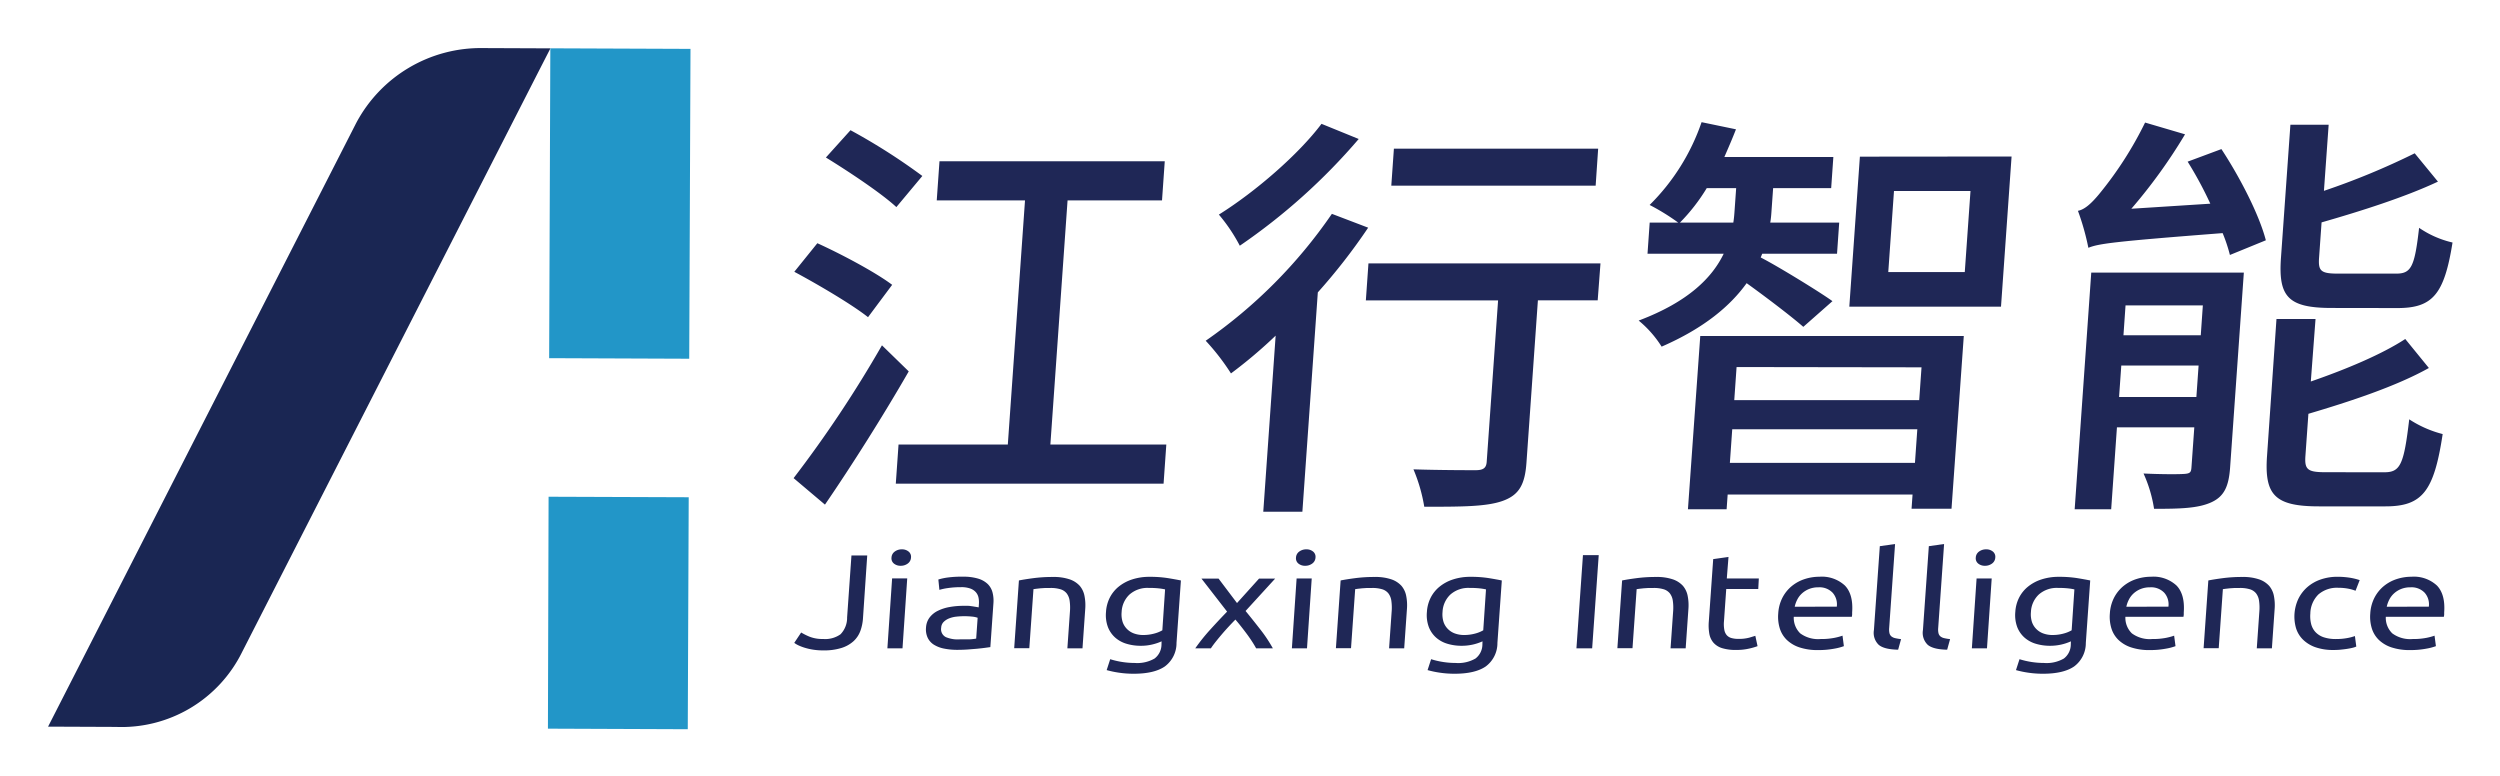 <svg xmlns="http://www.w3.org/2000/svg" role="img" viewBox="-10.18 -10.18 529.36 164.36"><title>Shenzhen Jiangxing Intelligence Inc. logo</title><path fill="#1f2756" d="M182.24 68.46c-5.27 9.17-12 19.84-17.74 28.21l-6.64-5.61a253.24 253.24 0 0 0 18.71-28.12zm-8.62-11.48c-3.37-2.67-10.46-6.85-15.61-9.61l4.88-6.05c5.09 2.31 12.3 6.14 15.84 8.81zm6-23.31c-3.18-2.94-10-7.47-14.92-10.5l5.21-5.78a129.07 129.07 0 0 1 15.21 9.69zm57.16 50.28l-.58 8.28h-56.7l.58-8.28h23.14l3.64-51.7h-18.69l.58-8.28h47.7l-.58 8.28h-20l-3.64 51.7zm42.74-45.92a125.39 125.39 0 0 1-10.66 13.7l-3.27 46.45h-8.28l2.62-37.29a100.22 100.22 0 0 1-9.46 8 47.67 47.67 0 0 0-5.35-6.92 104.84 104.84 0 0 0 26.72-26.87zm-2-18.78a128.57 128.57 0 0 1-25.18 22.6 35.79 35.79 0 0 0-4.43-6.59c7.82-4.89 16.92-12.81 21.73-19.22zm50.6 34.17h-12.66l-2.42 34.35c-.32 4.63-1.55 6.85-5 8.1s-8.81 1.25-16.64 1.25a34.79 34.79 0 0 0-2.29-7.92c5.59.18 11.56.18 13.16.18s2.26-.44 2.35-1.78l2.41-34.17h-28l.55-7.83h49.13zm-.43-24.29h-43.27l.55-7.83h43.25zm43.97 29.9c-2.43-2.14-7.92-6.32-12-9.25-3.45 4.81-9 9.52-18 13.44a22.9 22.9 0 0 0-4.86-5.52c10.61-4 15.6-9.17 18-14.15h-16.13l.46-6.59h6.05a46.63 46.63 0 0 0-6.06-3.74 45.31 45.31 0 0 0 11-17.53l7.28 1.51c-.77 2-1.61 3.91-2.46 5.87h23.08l-.46 6.58h-12.29l-.33 4.63c-.06.89-.12 1.78-.28 2.67h14.6l-.46 6.59h-15.84l-.32.8c3.52 1.78 12.91 7.56 15.19 9.25zm-14.82-22.07c.16-1 .22-1.87.28-2.76l.32-4.54h-6.23a39.21 39.21 0 0 1-5.68 7.3zm-7 24h55.8l-2.6 36.58h-8.46l.21-3h-39.15l-.22 3.11h-8.19zm45.46 26.87l.5-7.12h-39.19l-.5 7.12zm-37.77-20.29l-.49 7h39.16l.49-6.94zm58.23-44.58l-2.24 31.8H381.4l2.24-31.77zm-8.7 7.3h-16.2l-1.21 17.17h16.2zm54.97 58.58c-.28 3.92-1.23 6.05-3.89 7.3-2.85 1.34-6.78 1.42-12.21 1.42a28.54 28.54 0 0 0-2.23-7.48c3.72.18 7.37.18 8.63.09s1.45-.36 1.52-1.42l.6-8.45h-16.38l-1.22 17.35h-7.73l3.51-50.11h32.31zm-1.84-67.45c3.94 6 8 13.88 9.41 19.31l-7.61 3.11a33.34 33.34 0 0 0-1.54-4.63c-23 1.78-26.23 2.22-28.43 3.11a52.54 52.54 0 0 0-2.21-7.83c1.44-.27 2.87-1.6 4.43-3.47a77.41 77.41 0 0 0 9.79-15.22l8.46 2.49a112.26 112.26 0 0 1-11.37 15.76l16.72-1.07a79.93 79.93 0 0 0-4.8-8.9zm-5.3 52.5l.47-6.67h-16.37l-.47 6.67zm-15-19.4l-.44 6.32h16.37l.44-6.32zm54.83 35.33c3.38 0 4.12-1.69 5.24-11.21a23.58 23.58 0 0 0 7.08 3.12c-1.83 12.1-4.28 15.31-12.11 15.31h-14.08c-9.35 0-11.58-2.4-11-10.68l2-29h8.27l-1 13.24c7.48-2.58 15.09-5.78 20-9l5 6.14c-7 3.92-16.79 7.12-25.51 9.7l-.63 8.9c-.21 2.94.47 3.47 4.3 3.47zm-11.18-34.79c-9.26 0-11.31-2.4-10.74-10.59l2-28.21h8.1l-1 14a155.24 155.24 0 0 0 19.22-7.95l4.92 6c-7 3.29-16.28 6.23-24.64 8.63l-.53 7.47c-.2 2.85.38 3.38 4.12 3.38h12.19c3.2 0 3.93-1.42 4.87-9.7a20.68 20.68 0 0 0 7.08 3.11c-1.75 10.95-4.18 13.88-11.66 13.88zm-310.99 65.73a9.61 9.61 0 0 1-.55 2.65 5.55 5.55 0 0 1-1.42 2.15 6.81 6.81 0 0 1-2.55 1.45 12.33 12.33 0 0 1-3.91.53 13.5 13.5 0 0 1-2.14-.16 12.72 12.72 0 0 1-1.75-.4 9.91 9.91 0 0 1-1.34-.51 4.84 4.84 0 0 1-.89-.53l1.46-2.19a13.21 13.21 0 0 0 1.81.9 7.39 7.39 0 0 0 2.84.47 5.56 5.56 0 0 0 3.69-1 5 5 0 0 0 1.39-3.57l.92-13.12h3.34zm8.37 6.34h-3.2l1-14.8h3.2zm-.39-17.48a2.18 2.18 0 0 1-1.43-.47 1.42 1.42 0 0 1-.51-1.27 1.65 1.65 0 0 1 .69-1.27 2.45 2.45 0 0 1 1.5-.47 2.17 2.17 0 0 1 1.43.47 1.42 1.42 0 0 1 .51 1.27 1.65 1.65 0 0 1-.69 1.27 2.45 2.45 0 0 1-1.5.47zm13.18 2.31a10.79 10.79 0 0 1 3.23.41 5 5 0 0 1 2.05 1.17 3.89 3.89 0 0 1 1 1.79 7.1 7.1 0 0 1 .18 2.29l-.65 9.25-1.16.16q-.75.1-1.68.19l-2 .16q-1.09.07-2.16.07a13.91 13.91 0 0 1-2.77-.26 6.45 6.45 0 0 1-2.15-.81 3.57 3.57 0 0 1-1.34-1.47 4.21 4.21 0 0 1-.36-2.19 3.87 3.87 0 0 1 .75-2.11 4.89 4.89 0 0 1 1.74-1.42 9.1 9.1 0 0 1 2.47-.8 16.14 16.14 0 0 1 2.91-.26h1c.35 0 .67.07 1 .11l.8.13.48.09.05-.74a4.85 4.85 0 0 0-.08-1.3 2.53 2.53 0 0 0-.54-1.14 2.82 2.82 0 0 0-1.17-.8 5.52 5.52 0 0 0-2-.3 18.51 18.51 0 0 0-2.78.19 11.86 11.86 0 0 0-1.8.38l-.22-2.19a12.09 12.09 0 0 1 2.1-.44 21.87 21.87 0 0 1 3.1-.16zm-.66 13.27h2a10.72 10.72 0 0 0 1.47-.16l.31-4.41a4.63 4.63 0 0 0-1.1-.24 15.72 15.72 0 0 0-3.41 0 5.74 5.74 0 0 0-1.5.36 3.46 3.46 0 0 0-1.17.74 1.84 1.84 0 0 0-.54 1.24 1.87 1.87 0 0 0 1 2 6.46 6.46 0 0 0 2.94.47zm12.52-12.47q1.12-.23 3-.48a30.89 30.89 0 0 1 4.22-.26 10.47 10.47 0 0 1 3.51.5 5.09 5.09 0 0 1 2.16 1.39 4.62 4.62 0 0 1 1 2.15 10.21 10.21 0 0 1 .15 2.76l-.58 8.31h-3.2l.54-7.74a10.36 10.36 0 0 0-.06-2.33 3.33 3.33 0 0 0-.63-1.57 2.68 2.68 0 0 0-1.32-.87 7.05 7.05 0 0 0-2.12-.27h-1.07l-1.05.07-.9.1-.57.08-.88 12.5h-3.2zm30.21 12.89a10.09 10.09 0 0 1-1.64.58 10 10 0 0 1-2.8.36 10.27 10.27 0 0 1-3-.43 6.31 6.31 0 0 1-2.4-1.32 5.76 5.76 0 0 1-1.53-2.23 7.28 7.28 0 0 1-.4-3.19 7.75 7.75 0 0 1 .79-3 7.22 7.22 0 0 1 1.87-2.33 8.78 8.78 0 0 1 2.85-1.54 11.56 11.56 0 0 1 3.69-.56 24.4 24.4 0 0 1 3.89.27q1.65.27 2.77.5l-.93 13.21a6.14 6.14 0 0 1-2.48 5q-2.24 1.54-6.58 1.54a20.85 20.85 0 0 1-3.17-.23 20.47 20.47 0 0 1-2.56-.54l.75-2.31a17.42 17.42 0 0 0 5.21.8 7.33 7.33 0 0 0 4.18-.94 3.76 3.76 0 0 0 1.47-3zm.74-11a12.34 12.34 0 0 0-1.28-.21 18.51 18.51 0 0 0-2.18-.1 5.74 5.74 0 0 0-4.08 1.4 5.37 5.37 0 0 0-1.66 3.7 5.3 5.3 0 0 0 .24 2.19 3.87 3.87 0 0 0 1 1.51 3.92 3.92 0 0 0 1.49.88 5.65 5.65 0 0 0 1.79.29 8.92 8.92 0 0 0 2.36-.3 6.76 6.76 0 0 0 1.74-.7zm19.28 12.48q-.34-.63-.83-1.39t-1.09-1.58q-.6-.81-1.23-1.61t-1.24-1.51q-.7.71-1.45 1.52t-1.44 1.62q-.69.81-1.3 1.58t-1 1.37h-3.31a39.42 39.42 0 0 1 3.15-3.94q1.81-2 3.59-3.83l-5.43-7h3.62l3.91 5.18 4.67-5.18h3.41l-6.27 6.86q1.52 1.85 3.12 3.91a30.48 30.48 0 0 1 2.66 4zm10.77 0h-3.2l1-14.8h3.2zm-.39-17.48a2.18 2.18 0 0 1-1.43-.47 1.42 1.42 0 0 1-.51-1.27 1.65 1.65 0 0 1 .69-1.27 2.45 2.45 0 0 1 1.5-.47 2.17 2.17 0 0 1 1.43.47 1.42 1.42 0 0 1 .51 1.27 1.65 1.65 0 0 1-.69 1.27 2.45 2.45 0 0 1-1.5.47zm7.51 3.11q1.12-.23 3-.48a30.89 30.89 0 0 1 4.22-.26 10.47 10.47 0 0 1 3.51.5 5.09 5.09 0 0 1 2.16 1.39 4.62 4.62 0 0 1 1 2.15 10.16 10.16 0 0 1 .15 2.76l-.58 8.31h-3.2l.54-7.74a10.4 10.4 0 0 0-.06-2.33 3.33 3.33 0 0 0-.63-1.57 2.68 2.68 0 0 0-1.32-.87 7.06 7.06 0 0 0-2.12-.27h-1.07l-1.05.07-.9.1-.57.08-.88 12.5h-3.2zm30.04 12.89a10.63 10.63 0 0 1-4.44.94 10.27 10.27 0 0 1-3-.43 6.32 6.32 0 0 1-2.4-1.32 5.76 5.76 0 0 1-1.53-2.23 7.26 7.26 0 0 1-.4-3.19 7.74 7.74 0 0 1 .79-3 7.21 7.21 0 0 1 1.87-2.33 8.77 8.77 0 0 1 2.85-1.54 11.56 11.56 0 0 1 3.69-.56 24.4 24.4 0 0 1 3.89.27q1.65.27 2.77.5l-.93 13.21a6.14 6.14 0 0 1-2.48 5q-2.25 1.54-6.58 1.54a20.83 20.83 0 0 1-3.17-.23 20.44 20.44 0 0 1-2.56-.54l.75-2.31a17.43 17.43 0 0 0 5.21.8 7.32 7.32 0 0 0 4.18-.94 3.76 3.76 0 0 0 1.47-3zm.74-11a12.33 12.33 0 0 0-1.28-.21 18.53 18.53 0 0 0-2.18-.1 5.73 5.73 0 0 0-4.08 1.4 5.37 5.37 0 0 0-1.66 3.7 5.29 5.29 0 0 0 .24 2.19 3.85 3.85 0 0 0 1 1.51 3.92 3.92 0 0 0 1.49.88 5.64 5.64 0 0 0 1.79.29 8.92 8.92 0 0 0 2.36-.3 6.77 6.77 0 0 0 1.74-.7zm20.53-7.25h3.34l-1.39 19.73h-3.33zm8.29 5.36q1.12-.23 3-.48a30.89 30.89 0 0 1 4.22-.26 10.47 10.47 0 0 1 3.51.5 5.09 5.09 0 0 1 2.16 1.39 4.62 4.62 0 0 1 1 2.15 10.21 10.21 0 0 1 .15 2.76l-.58 8.31h-3.2l.54-7.74a10.4 10.4 0 0 0-.06-2.33 3.33 3.33 0 0 0-.63-1.57 2.68 2.68 0 0 0-1.32-.87 7.06 7.06 0 0 0-2.12-.27h-1.07l-1.05.07-.9.1-.57.08-.88 12.5h-3.2zm22.17-.43h6.78l-.12 2.24h-6.78l-.48 6.83a6.79 6.79 0 0 0 .08 1.84 2.37 2.37 0 0 0 .54 1.14 2.09 2.09 0 0 0 1 .58 5.32 5.32 0 0 0 1.43.17 8.32 8.32 0 0 0 2.34-.27l1.25-.38.47 2.19a14.34 14.34 0 0 1-1.72.5 11.78 11.78 0 0 1-2.78.3 9.68 9.68 0 0 1-3-.38 4 4 0 0 1-1.83-1.15 3.94 3.94 0 0 1-.88-1.89 10.2 10.2 0 0 1-.11-2.6l.93-13.21 3.24-.46zm10.89 7.43a8.37 8.37 0 0 1 .93-3.43 7.87 7.87 0 0 1 2-2.43 8.38 8.38 0 0 1 2.72-1.45 10 10 0 0 1 3.06-.48 7.19 7.19 0 0 1 5.41 1.87q1.8 1.87 1.53 5.68v.44a3.47 3.47 0 0 1-.07.5h-12.29a4.59 4.59 0 0 0 1.37 3.5 6.37 6.37 0 0 0 4.32 1.2 14.39 14.39 0 0 0 2.86-.24 12.35 12.35 0 0 0 1.77-.47l.29 2.22a11.52 11.52 0 0 1-2.09.54 17.9 17.9 0 0 1-3.34.29 12.14 12.14 0 0 1-4-.58 7.07 7.07 0 0 1-2.69-1.61 5.79 5.79 0 0 1-1.46-2.43 8.41 8.41 0 0 1-.32-3.12zm12.4-1.45a3.71 3.71 0 0 0-.88-2.95 3.83 3.83 0 0 0-3-1.15 5.17 5.17 0 0 0-2 .36 5 5 0 0 0-1.49.93 4.59 4.59 0 0 0-1 1.31 5.92 5.92 0 0 0-.54 1.51zm12.99 9.11q-3-.06-4.13-1.05a3.51 3.51 0 0 1-1-3.1l1.25-17.77 3.23-.46-1.25 17.79a3.48 3.48 0 0 0 .06 1.08 1.3 1.3 0 0 0 .4.68 1.89 1.89 0 0 0 .8.38 9.87 9.87 0 0 0 1.26.21zm10.38 0q-3-.06-4.13-1.05a3.51 3.51 0 0 1-1-3.1l1.25-17.77 3.23-.46-1.25 17.79a3.48 3.48 0 0 0 .06 1.08 1.3 1.3 0 0 0 .4.68 1.89 1.89 0 0 0 .8.38 9.87 9.87 0 0 0 1.26.21zm8.43-.29h-3.2l1-14.8h3.2zm-.43-17.48a2.18 2.18 0 0 1-1.43-.47 1.42 1.42 0 0 1-.51-1.27 1.65 1.65 0 0 1 .69-1.27 2.45 2.45 0 0 1 1.5-.47 2.17 2.17 0 0 1 1.43.47 1.42 1.42 0 0 1 .51 1.27 1.65 1.65 0 0 1-.69 1.27 2.45 2.45 0 0 1-1.5.47zm18.2 16a10.63 10.63 0 0 1-4.44.94 10.27 10.27 0 0 1-3-.43 6.32 6.32 0 0 1-2.4-1.32 5.76 5.76 0 0 1-1.53-2.23 7.26 7.26 0 0 1-.4-3.19 7.74 7.74 0 0 1 .79-3 7.21 7.21 0 0 1 1.87-2.33 8.77 8.77 0 0 1 2.85-1.54 11.56 11.56 0 0 1 3.69-.56 24.4 24.4 0 0 1 3.89.27q1.65.27 2.77.5l-.93 13.21a6.14 6.14 0 0 1-2.48 5q-2.25 1.54-6.58 1.54a20.83 20.83 0 0 1-3.17-.23 20.44 20.44 0 0 1-2.56-.54l.75-2.31a17.43 17.43 0 0 0 5.21.8 7.32 7.32 0 0 0 4.18-.94 3.76 3.76 0 0 0 1.47-3zm.74-11a12.33 12.33 0 0 0-1.28-.21 18.53 18.53 0 0 0-2.18-.1 5.73 5.73 0 0 0-4.08 1.4 5.37 5.37 0 0 0-1.66 3.7 5.29 5.29 0 0 0 .24 2.19 3.85 3.85 0 0 0 1 1.51 3.92 3.92 0 0 0 1.49.88 5.64 5.64 0 0 0 1.79.29 8.92 8.92 0 0 0 2.36-.3 6.77 6.77 0 0 0 1.74-.7zm7.51 5.11a8.37 8.37 0 0 1 .93-3.43 7.87 7.87 0 0 1 2-2.43 8.38 8.38 0 0 1 2.72-1.45 10 10 0 0 1 3.06-.48 7.19 7.19 0 0 1 5.41 1.87q1.8 1.87 1.53 5.68v.44a3.47 3.47 0 0 1-.07.5h-12.29a4.59 4.59 0 0 0 1.37 3.5 6.37 6.37 0 0 0 4.32 1.2 14.39 14.39 0 0 0 2.86-.24 12.35 12.35 0 0 0 1.77-.47l.29 2.22a11.52 11.52 0 0 1-2.09.54 17.9 17.9 0 0 1-3.34.29 12.14 12.14 0 0 1-4-.58 7.06 7.06 0 0 1-2.69-1.61 5.77 5.77 0 0 1-1.46-2.43 8.38 8.38 0 0 1-.32-3.12zm12.4-1.45a3.71 3.71 0 0 0-.88-2.95 3.83 3.83 0 0 0-3-1.15 5.17 5.17 0 0 0-2 .36 5 5 0 0 0-1.49.93 4.59 4.59 0 0 0-1 1.31 5.92 5.92 0 0 0-.54 1.51zm8.45-5.55q1.12-.23 3-.48a30.89 30.89 0 0 1 4.22-.26 10.47 10.47 0 0 1 3.51.5 5.09 5.09 0 0 1 2.16 1.39 4.62 4.62 0 0 1 1 2.15 10.21 10.21 0 0 1 .15 2.76l-.58 8.31h-3.2l.54-7.74a10.4 10.4 0 0 0-.06-2.33 3.33 3.33 0 0 0-.63-1.57 2.68 2.68 0 0 0-1.32-.87 7.06 7.06 0 0 0-2.12-.27h-1.07l-1.05.07-.9.1-.57.08-.88 12.5h-3.2zm26.49 14.72a11.2 11.2 0 0 1-3.77-.57 7.14 7.14 0 0 1-2.64-1.59 5.83 5.83 0 0 1-1.5-2.43 8.84 8.84 0 0 1 .49-6.25 7.94 7.94 0 0 1 1.88-2.46 8.49 8.49 0 0 1 2.82-1.62 10.7 10.7 0 0 1 3.61-.58 16.86 16.86 0 0 1 2.4.17 12.38 12.38 0 0 1 2.27.54l-.88 2.25a8.48 8.48 0 0 0-1.64-.46 11.13 11.13 0 0 0-2-.17 6 6 0 0 0-4.21 1.4 5.82 5.82 0 0 0-1.72 4.07 6.81 6.81 0 0 0 .17 2.19 3.94 3.94 0 0 0 .91 1.71 4.24 4.24 0 0 0 1.73 1.1 8 8 0 0 0 2.66.38 12.41 12.41 0 0 0 2.32-.2 10.16 10.16 0 0 0 1.65-.43l.29 2.22a4 4 0 0 1-.81.27c-.35.09-.75.16-1.19.23s-.91.12-1.41.17-.98.06-1.43.06zm7.8-7.72a8.37 8.37 0 0 1 .93-3.43 7.87 7.87 0 0 1 2-2.43 8.38 8.38 0 0 1 2.72-1.45 10 10 0 0 1 3.06-.48 7.19 7.19 0 0 1 5.41 1.87q1.8 1.87 1.53 5.68v.44a3.47 3.47 0 0 1-.07.5H495a4.59 4.59 0 0 0 1.37 3.5 6.37 6.37 0 0 0 4.32 1.2 14.39 14.39 0 0 0 2.86-.24 12.35 12.35 0 0 0 1.77-.47l.29 2.22a11.52 11.52 0 0 1-2.09.54 17.9 17.9 0 0 1-3.34.29 12.14 12.14 0 0 1-4-.58 7.07 7.07 0 0 1-2.69-1.61 5.79 5.79 0 0 1-1.46-2.43 8.41 8.41 0 0 1-.32-3.12zm12.4-1.45a3.71 3.71 0 0 0-.88-2.95 3.83 3.83 0 0 0-3-1.15 5.17 5.17 0 0 0-2 .36 5 5 0 0 0-1.49.93 4.59 4.59 0 0 0-1 1.31 5.92 5.92 0 0 0-.54 1.51z"/><path fill="#1a2653" d="M106.37.06L92.02 0a29.85 29.85 0 0 0-26.81 15.93L0 143.68l14.35.06a28.47 28.47 0 0 0 26.77-15.93L103.67 5.33z"/><path fill="#2296c8" d="M106.1 65.66l29.66.12.27-65.61-29.68-.12-.25 65.61zM105.98 95l-.14 49.11 29.61.12.2-49.12-29.67-.11z"/></svg>